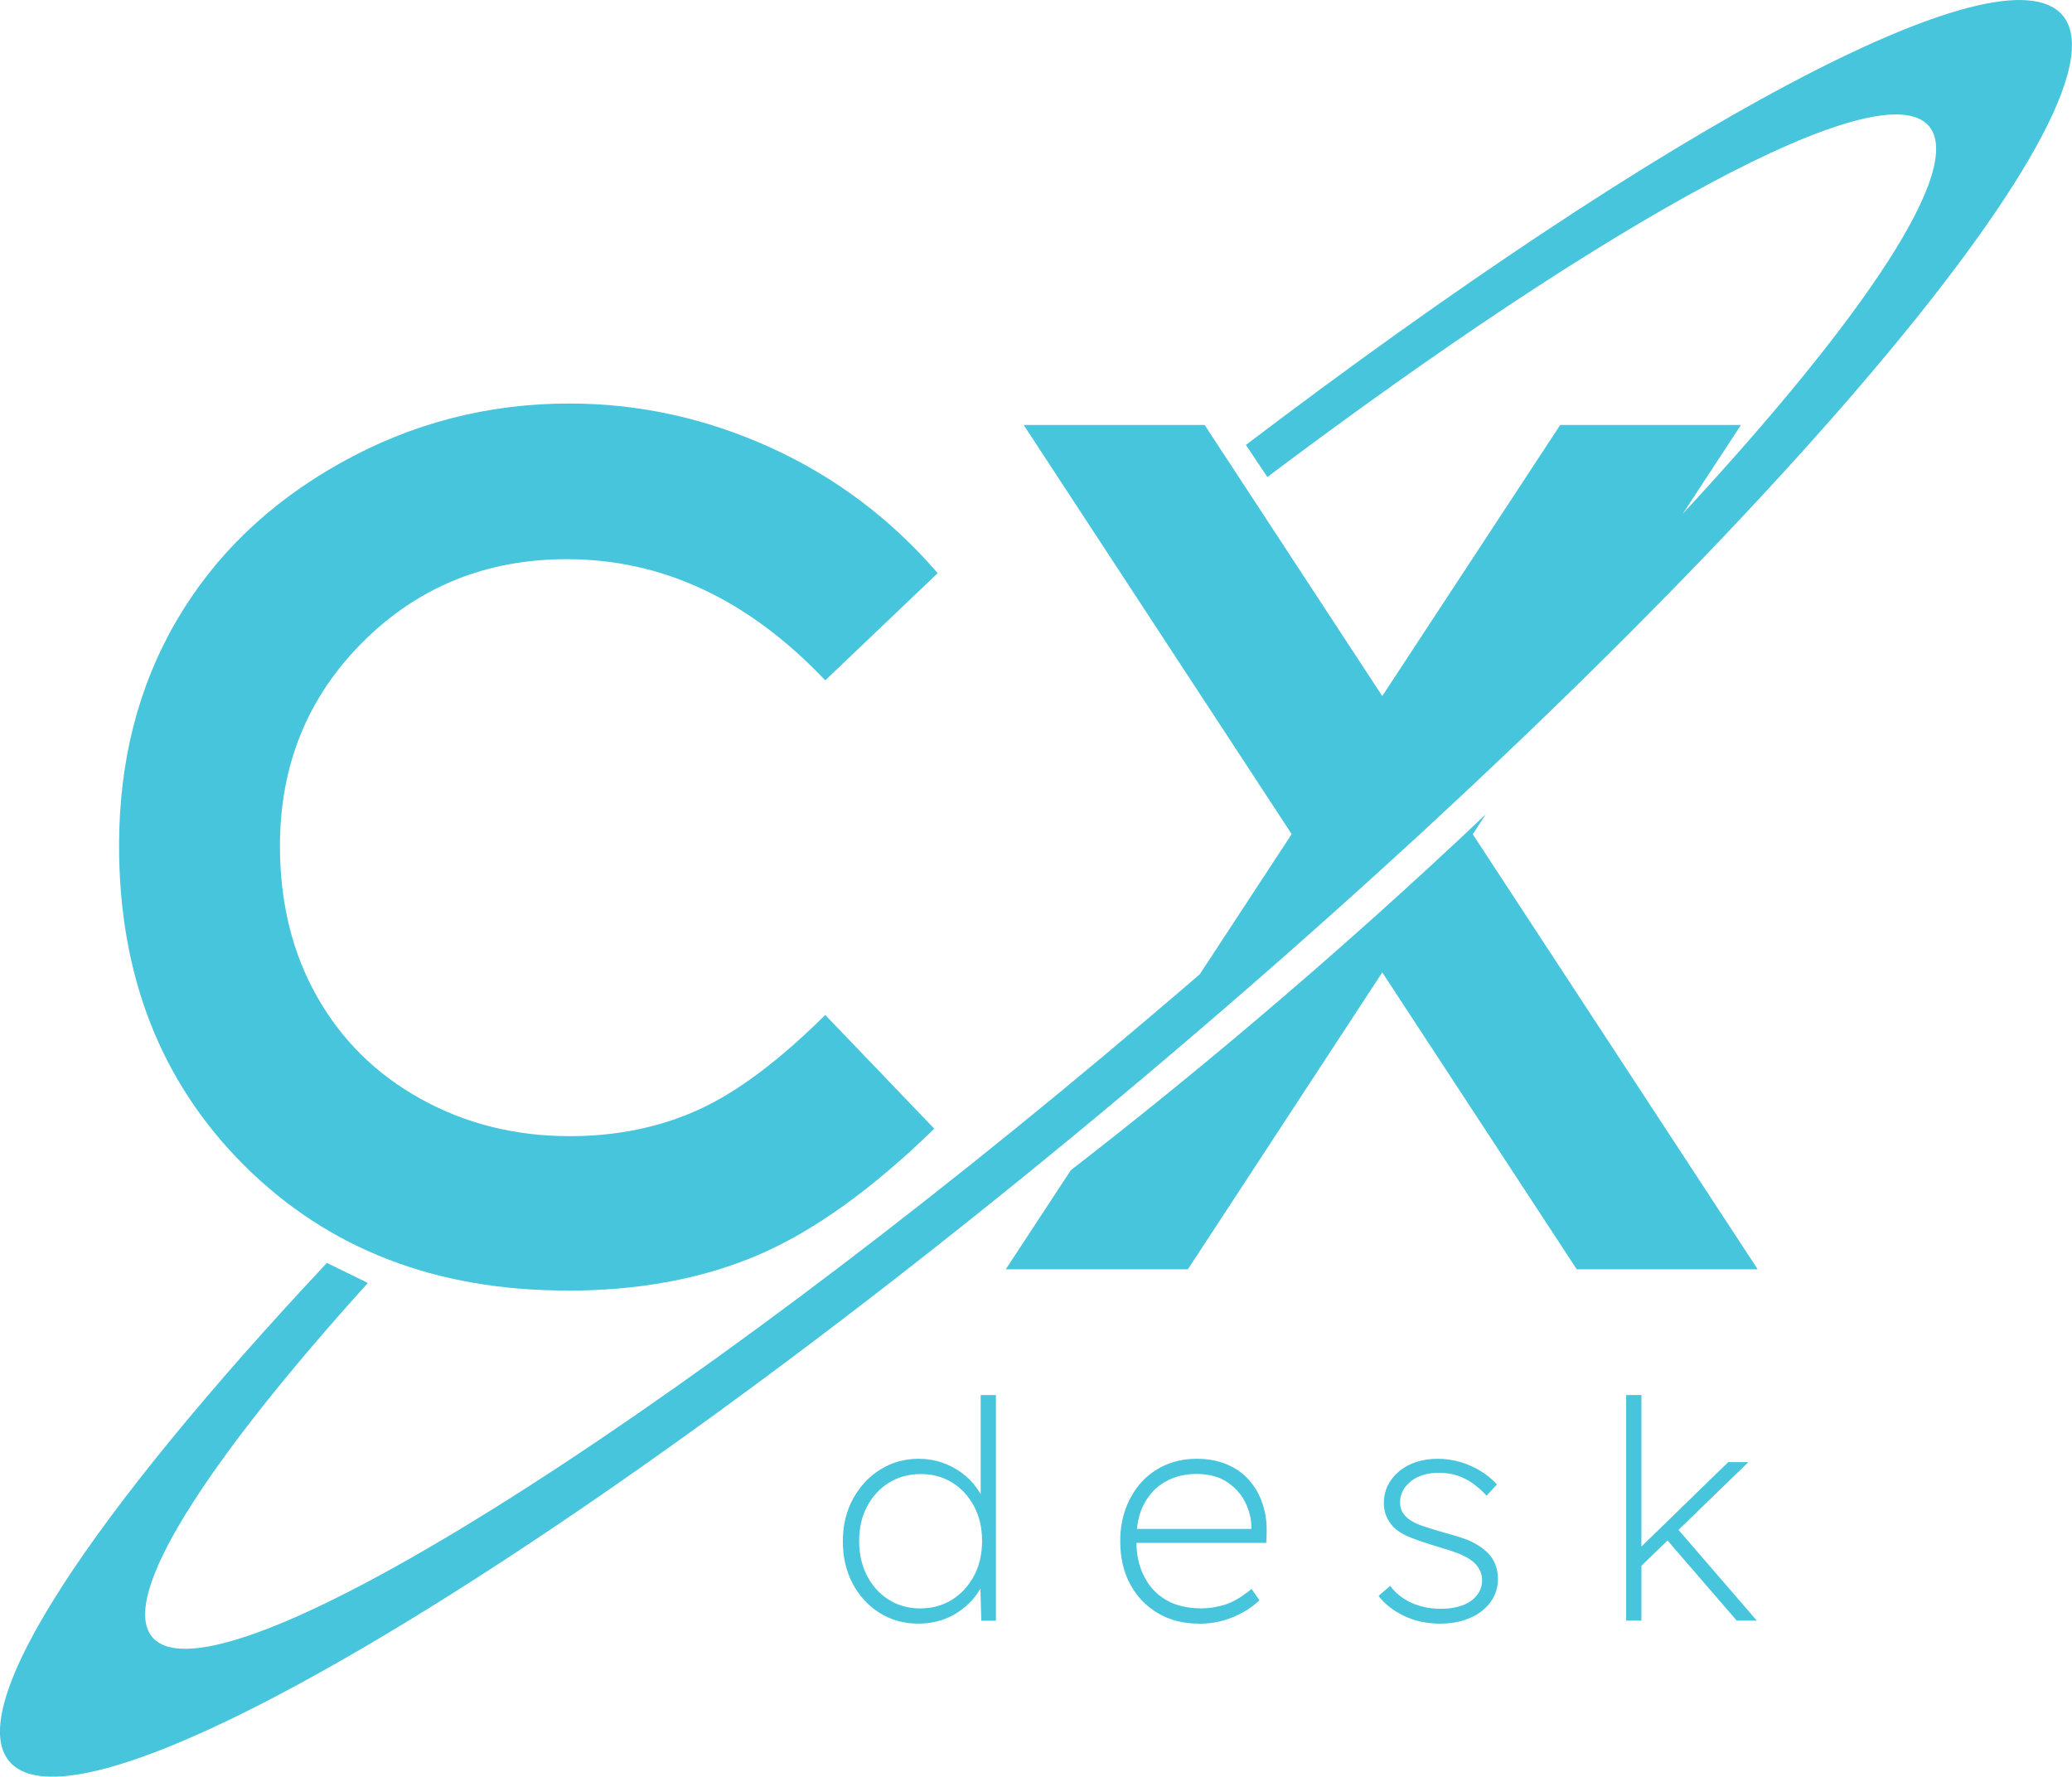 <?xml version="1.0" encoding="UTF-8"?> <svg xmlns="http://www.w3.org/2000/svg" id="Camada_2" data-name="Camada 2" viewBox="0 0 194.21 166.52"><defs><style> .cls-1 { fill: #47c5dc; stroke-width: 0px; } </style></defs><g id="Camada_1-2" data-name="Camada 1"><g><g><path class="cls-1" d="M53.17,120.97c6.67,0,12.62-1.1,17.82-3.31,5.2-2.21,10.73-6.17,16.58-11.87l-10.22-10.66c-4.34,4.31-8.32,7.28-11.94,8.91-3.62,1.63-7.62,2.45-12,2.45-5.13,0-9.79-1.17-13.99-3.5-4.2-2.33-7.44-5.55-9.74-9.64-2.3-4.09-3.44-8.78-3.44-14.06,0-7.58,2.59-13.95,7.77-19.12,5.18-5.17,11.56-7.76,19.13-7.76,8.96,0,17.04,3.79,24.21,11.36l10.54-10.05h0c-4.38-5.08-9.59-9-15.64-11.76-6.05-2.75-12.34-4.14-18.87-4.14-7.68,0-14.86,1.86-21.51,5.6-6.66,3.73-11.78,8.66-15.35,14.8-3.57,6.13-5.36,13.15-5.36,21.04,0,12.2,3.92,22.2,11.76,30,7.84,7.8,17.92,11.7,30.23,11.7Z"></path><path class="cls-1" d="M193.32,1.43h0c-5.67-6.66-37.32,10.51-76.54,40.27l2.01,3.01c32.16-24.2,57.57-38.11,62.01-32.89,3.34,3.92-5.92,17.82-23.07,36.33l5.45-8.32h-16.94l-16.68,25.41-16.65-25.41h-16.96l25.12,38.35-8.61,13.13c-1.44,1.24-2.89,2.49-4.36,3.73-45.99,39.11-87.99,65.26-93.82,58.41-3.15-3.7,4.9-16.27,20.2-33.2l-3.84-1.88C8.58,141.9-3.48,159.97.88,165.1c7.18,8.43,56.07-21.37,109.21-66.57C163.24,53.33,200.5,9.86,193.32,1.43Z"></path><path class="cls-1" d="M139.26,76.33v.02s0-.01,0-.02h0Z"></path><path class="cls-1" d="M139.24,76.35c-6.68,6.33-13.89,12.81-21.52,19.27-5.87,4.97-11.68,9.67-17.35,14.06l-6.1,9.29h17.07l18.22-27.83,18.23,27.83h16.96l-26.71-40.78,1.21-1.84Z"></path></g><g><path class="cls-1" d="M86.09,152.18c-1.35,0-2.56-.33-3.63-1-1.07-.66-1.91-1.58-2.53-2.74-.62-1.16-.93-2.48-.93-3.97s.32-2.84.96-4c.64-1.16,1.49-2.08,2.56-2.74,1.07-.67,2.26-1,3.57-1,.76,0,1.49.11,2.17.34s1.3.55,1.86.96,1.03.89,1.43,1.44c.4.55.69,1.15.85,1.8l-.48-.48v-10.03h1.43v21.15h-1.37l-.11-3.86.54-.4c-.17.63-.46,1.22-.85,1.77-.4.55-.88,1.04-1.43,1.45-.55.42-1.17.75-1.86.97-.69.23-1.41.34-2.17.34ZM86.3,150.75c1.08,0,2.06-.27,2.93-.81s1.55-1.29,2.06-2.23c.5-.94.76-2.03.76-3.27s-.25-2.3-.74-3.24c-.5-.94-1.18-1.69-2.04-2.23-.87-.54-1.85-.81-2.96-.81s-2.12.27-2.99.81c-.87.54-1.55,1.29-2.05,2.23-.5.94-.74,2.02-.74,3.24s.24,2.28.73,3.23c.48.95,1.16,1.71,2.03,2.26.87.55,1.87.83,3.02.83Z"></path><path class="cls-1" d="M112.36,152.18c-1.43,0-2.7-.32-3.81-.97-1.11-.65-1.99-1.55-2.61-2.71-.63-1.16-.94-2.51-.94-4.06,0-1.13.18-2.15.53-3.09.35-.93.84-1.75,1.47-2.44.63-.69,1.39-1.23,2.27-1.61.88-.38,1.85-.57,2.9-.57s1.96.17,2.79.51c.83.34,1.53.83,2.1,1.47.57.64,1,1.39,1.29,2.26s.41,1.83.37,2.87l-.03.77h-12.63v-1.31h11.86l-.63.51v-.69c0-.76-.19-1.52-.56-2.29-.37-.76-.94-1.4-1.7-1.91-.76-.51-1.72-.77-2.89-.77-1.08,0-2.05.24-2.9.72-.85.47-1.51,1.17-2,2.08-.49.91-.73,2.05-.73,3.4s.24,2.43.72,3.38c.47.96,1.17,1.71,2.07,2.23.9.53,2.01.79,3.33.79.7,0,1.43-.12,2.17-.34.74-.23,1.58-.72,2.51-1.48l.74,1.06c-.42.4-.91.77-1.49,1.1-.57.33-1.21.6-1.91.8-.7.2-1.47.3-2.29.3Z"></path><path class="cls-1" d="M134.99,152.18c-1.29,0-2.45-.25-3.46-.76-1.01-.5-1.78-1.12-2.32-1.84l1.09-.94c.51.69,1.18,1.21,2,1.59.82.37,1.74.56,2.77.56.57,0,1.1-.06,1.57-.19.47-.12.88-.3,1.21-.53.33-.23.59-.51.78-.84.19-.33.29-.71.29-1.13,0-.74-.35-1.37-1.06-1.89-.33-.23-.74-.44-1.23-.63-.5-.19-1.08-.38-1.74-.57-1.01-.3-1.87-.59-2.57-.86-.7-.26-1.27-.6-1.69-1-.3-.32-.53-.67-.69-1.04-.15-.37-.23-.77-.23-1.21,0-.61.12-1.17.37-1.67.25-.5.6-.95,1.06-1.33.46-.38.99-.67,1.6-.87.61-.2,1.29-.3,2.03-.3.7,0,1.4.1,2.09.3.69.2,1.32.48,1.91.84.59.36,1.1.78,1.54,1.26l-.97,1.06c-.38-.42-.8-.79-1.24-1.12-.45-.32-.94-.58-1.47-.76-.53-.18-1.13-.27-1.77-.27-.51,0-.99.07-1.44.2-.45.13-.83.33-1.16.58-.32.26-.58.55-.76.89-.18.33-.27.7-.27,1.1,0,.31.06.58.17.82.12.24.3.46.54.67.32.27.76.5,1.3.69s1.21.4,2.02.63c.72.19,1.36.38,1.91.57.55.19,1.03.42,1.43.69.61.38,1.06.83,1.36,1.34.29.51.44,1.1.44,1.77,0,.82-.23,1.54-.69,2.17s-1.1,1.13-1.91,1.48c-.82.36-1.76.54-2.83.54Z"></path><path class="cls-1" d="M152.42,151.9v-21.15h1.43v21.15h-1.43ZM153.62,146.98v-1.8l8.37-8.14h1.89l-10.26,9.94ZM162.79,151.9l-6.86-7.94.97-1.06,7.77,9h-1.89Z"></path></g></g></g></svg> 